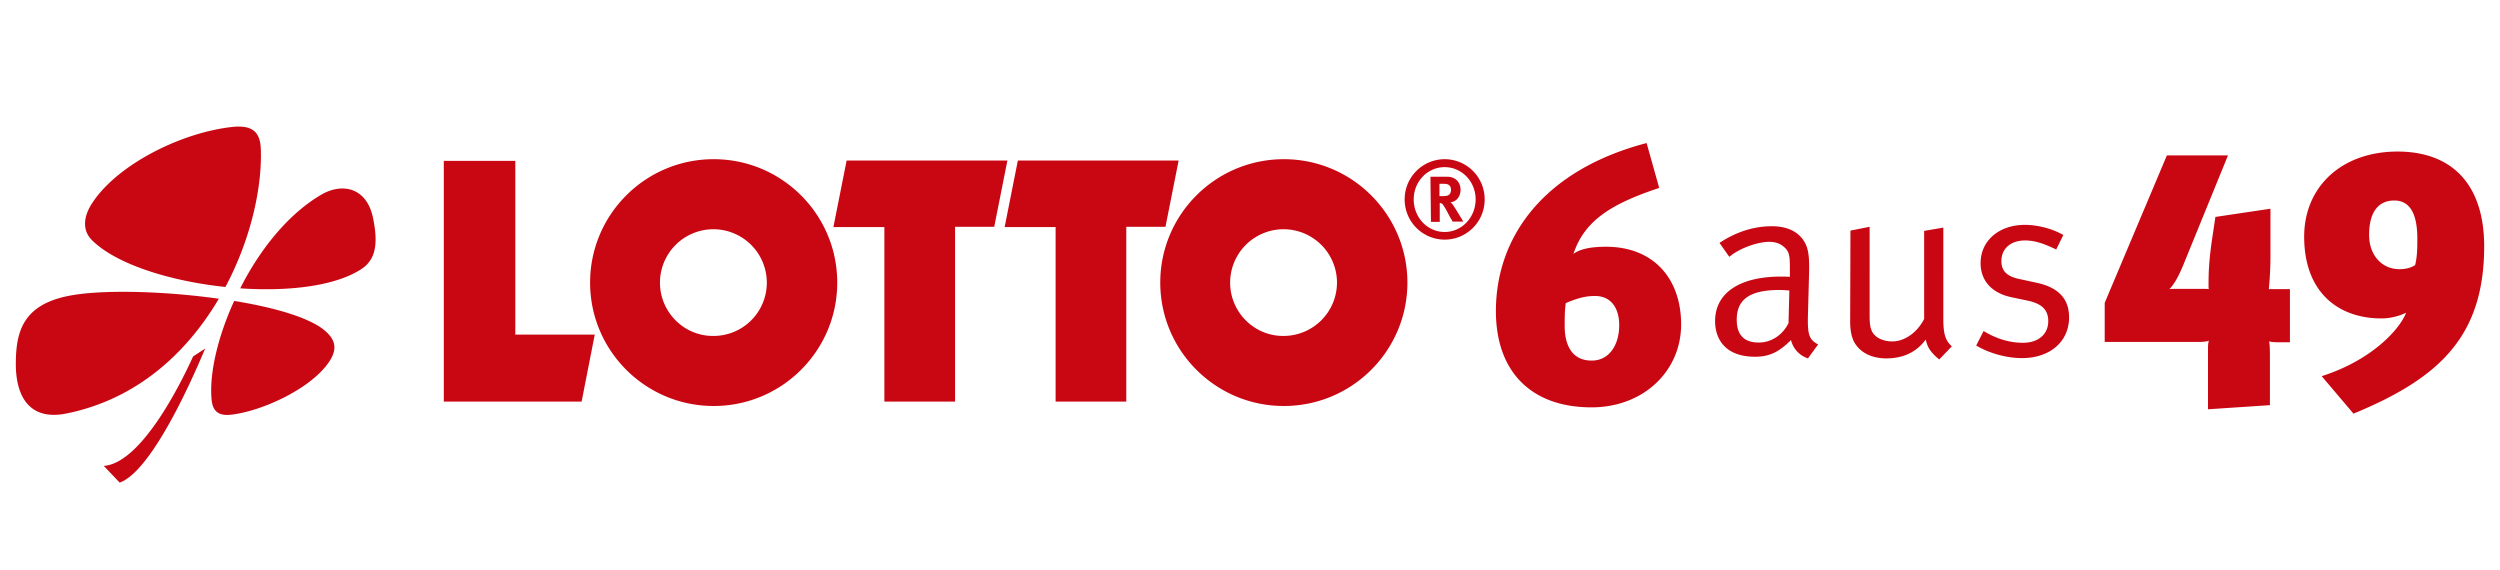 <svg xmlns="http://www.w3.org/2000/svg" viewBox="0 0 316 72">
  <path fill="#c90713" fill-rule="evenodd" d="M56.095 20.33h9.04v21.96h10.042l-1.662 8.473h-17.42V20.33zm50.91 0-1.663 8.37h6.442v22.063h8.935V28.665h4.952l1.662-8.37h-20.329v.035zm21.644 0-1.662 8.37h6.442v22.063h8.935V28.665h4.952l1.662-8.37H128.65v.035zm18.009 15.39c0 8.61 6.996 15.597 15.62 15.597s15.618-6.986 15.618-15.597-6.996-15.598-15.619-15.598-15.619 6.986-15.619 15.598zm8.831 0a6.76 6.76 0 0 1 6.753-6.744 6.76 6.76 0 0 1 6.754 6.744 6.76 6.76 0 0 1-6.754 6.743c-3.705.035-6.753-3.008-6.753-6.743zm-80.9 0c0 8.61 6.995 15.597 15.619 15.597s15.619-6.986 15.619-15.597-6.996-15.598-15.62-15.598-15.618 6.986-15.618 15.598zm8.83 0a6.76 6.76 0 0 1 6.754-6.744 6.76 6.76 0 0 1 6.753 6.744 6.735 6.735 0 0 1-6.753 6.743c-3.705.035-6.753-3.008-6.753-6.743zm104.243-10.514a5.066 5.066 0 0 1-5.056 5.084 5.066 5.066 0 0 1-5.056-5.084 5.066 5.066 0 0 1 5.056-5.084 5.066 5.066 0 0 1 5.056 5.084zm-1.143 0c0-2.282-1.766-4.08-3.913-4.08s-3.913 1.798-3.913 4.08 1.731 4.116 3.913 4.116c2.147 0 3.913-1.833 3.913-4.116zm-5.714-2.87h2.113c1.004 0 1.697.657 1.697 1.66 0 .864-.589 1.556-1.282 1.556.104.104.173.138.243.242.311.415 1.385 2.213 1.385 2.213h-1.35c-.208-.38-.312-.518-.52-.933-.554-1.038-.727-1.314-.935-1.384-.07 0-.104-.034-.173-.034v2.386h-1.109l-.069-5.706zm1.143.899v1.556h.381c.485 0 .727-.069.866-.207s.208-.346.208-.588c0-.346-.139-.588-.416-.692-.139-.07-.38-.07-.658-.07h-.38zM30.364 36.445c6.095.416 12.052-.276 15.342-2.455 1.939-1.28 2.043-3.493 1.454-6.398-.762-3.804-3.775-4.565-6.51-3.008-4.226 2.455-7.827 6.986-10.286 11.862zm-1.87-.172c3.255-6.121 4.675-12.727 4.467-17.534-.104-2.386-1.455-2.905-3.567-2.697-6.65.726-14.719 4.876-17.8 9.718-.867 1.348-1.386 3.216.068 4.634 3.048 3.008 9.87 5.153 16.832 5.879zm-.832 1.487c-6.614-.934-13.887-1.141-18.078-.519C2.97 38.21 2 41.737 2 46.025c0 3.805 1.524 7.263 6.476 6.225 8.935-1.833 15.204-7.746 19.186-14.49zm1.94.277c-2.044 4.46-3.117 9.026-2.875 12.242.07 1.28.52 2.352 2.425 2.144 3.67-.38 9.939-3.112 12.363-6.57.97-1.384 1.108-2.594-.208-3.84-1.8-1.763-6.407-3.112-11.705-3.976zm-3.671 6.017-1.524 1.003c-1.49 3.285-6.51 13.488-11.29 13.833L15.126 61c3.393-1.176 7.826-9.822 10.805-16.946zm186.563-3.043c0 5.914-4.78 10.479-11.325 10.479-7.585 0-12.087-4.462-12.087-12.174 0-9.199 5.853-17.776 19.048-21.234l1.593 5.672c-5.922 1.97-9.42 4.046-10.84 8.334.658-.484 1.801-.899 4.121-.899 5.992 0 9.49 4.012 9.49 9.822zm-7.827.069c0-2.006-.935-3.666-3.048-3.666-1.039 0-2.009.173-3.706.9-.138.898-.138 1.901-.138 2.939 0 1.383.346 4.323 3.394 4.323 2.043.034 3.498-1.73 3.498-4.496zm13.922-8.611-1.247-1.764c2.078-1.383 4.329-2.11 6.615-2.11 2.182 0 3.705.865 4.363 2.456.347.864.381 2.04.347 3.458l-.139 5.188c-.07 2.559.104 3.216 1.282 3.838l-1.282 1.764a3.227 3.227 0 0 1-2.147-2.317c-1.524 1.522-2.736 2.11-4.537 2.11-3.879 0-5.056-2.352-5.056-4.496 0-3.562 3.082-5.637 8.346-5.637.658 0 1.108.034 1.108.034v-1.106c0-1.384-.069-1.972-.52-2.456-.519-.553-1.142-.864-2.112-.864-1.766.034-4.017 1.003-5.021 1.902zm7.48 8.369.104-4.116c-.415-.034-.796-.069-1.247-.069-3.982 0-5.402 1.349-5.402 3.77 0 1.867.9 2.87 2.736 2.87 1.627.035 3.082-.968 3.81-2.455zm7.792-.138c0 .899.139 1.729.416 2.351.658 1.384 2.147 2.248 4.156 2.248 2.147 0 3.81-.795 4.987-2.386.208 1.037.658 1.66 1.697 2.524l1.593-1.66c-.797-.726-1.074-1.521-1.074-3.492V28.768l-2.424.415V40.32c-.866 1.695-2.459 2.836-4.017 2.836-.693 0-1.42-.173-1.94-.553-.727-.52-.935-1.176-.935-2.663V28.665l-2.424.484-.035 11.55zm22.096-12.278c-3.29 0-5.61 2.006-5.61 4.842 0 2.179 1.385 3.804 3.982 4.323l1.974.415c1.8.38 2.597 1.176 2.597 2.594 0 1.66-1.281 2.732-3.186 2.732-1.731 0-3.394-.519-4.987-1.487l-.935 1.833c1.628.968 3.81 1.59 5.784 1.59 3.532 0 5.956-2.074 5.956-5.152 0-2.352-1.35-3.805-4.19-4.392l-2.078-.45c-1.662-.346-2.286-1.072-2.286-2.283 0-1.556 1.178-2.593 2.979-2.593 1.385 0 2.562.484 3.948 1.141l.9-1.833c-1.385-.795-3.22-1.28-4.848-1.28zm33.489 14.837v-6.71h-2.667c.035-.414.208-2.005.208-4.288v-5.879l-6.961 1.038-.416 2.8c-.415 2.802-.45 4.427-.45 5.81 0 .208 0 .416.035.52-.139-.035-.347-.035-.589-.035h-3.36c-.45 0-.9 0-1.038.035.866-.865 1.558-2.525 2.008-3.666l5.403-13.246h-7.723l-7.861 18.64v4.946h11.775c.45 0 1.177-.034 1.385-.173-.104.415-.104.796-.104 1.072v7.609l7.827-.52v-6.259c0-.795-.035-1.59-.104-1.798a4.02 4.02 0 0 0 .935.104h1.697zM314 31.12c0 11.447-5.714 16.704-16.52 21.165l-4.017-4.738c6.615-2.11 10.009-6.19 10.667-8.023-.9.45-2.043.726-3.117.726-5.403 0-9.766-3.25-9.766-10.34 0-6.225 4.64-10.756 11.844-10.756C310.398 19.19 314 23.823 314 31.12zm-8.45-.968c0-3.182-.97-4.807-2.91-4.807-2.112 0-3.185 1.59-3.185 4.357 0 2.49 1.558 4.323 3.844 4.323.83 0 1.524-.208 1.974-.519.277-1.106.277-2.213.277-3.354z"/>
</svg>
